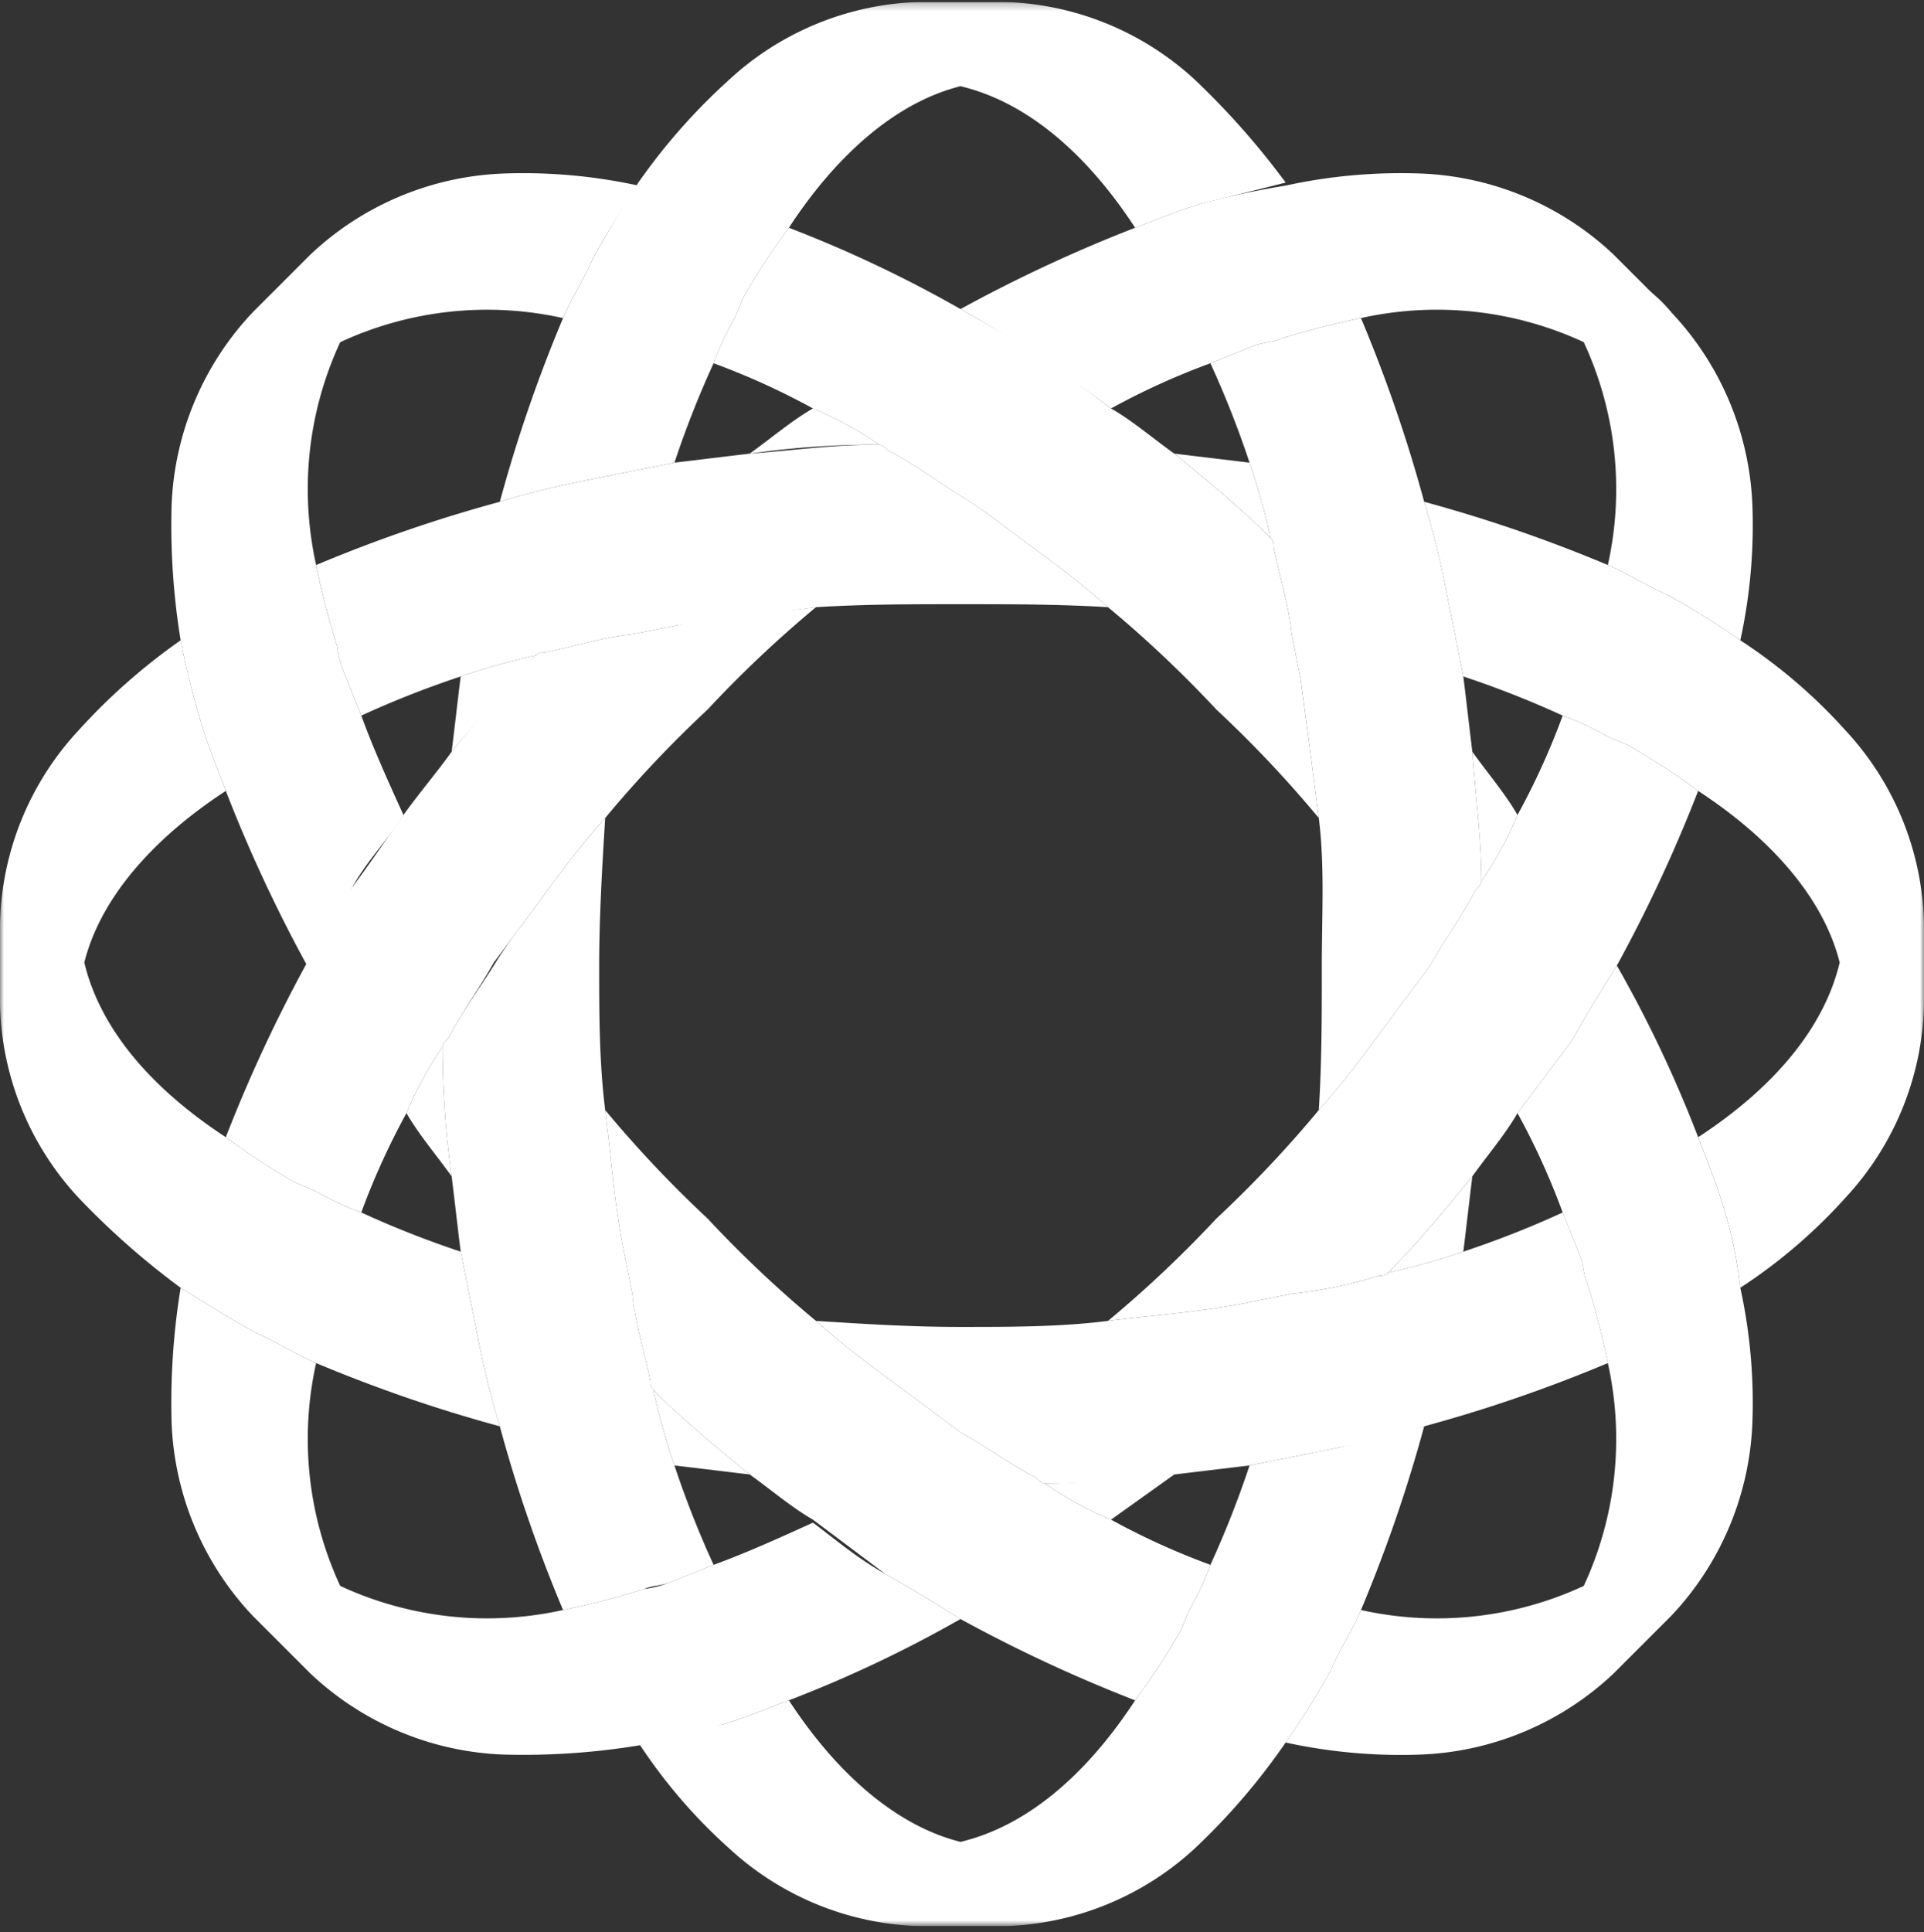 <svg xmlns="http://www.w3.org/2000/svg" width="250" height="251" fill="none"><rect width="100%" height="100%" fill="#333333" stroke="none"/><g clip-path="url(#a)"><mask id="b" width="250" height="251" x="0" y="0" maskUnits="userSpaceOnUse" style="mask-type:luminance"><path fill="#fff" d="M0 .247h250v250H0v-250z"/></mask><g fill="#fff" mask="url(#b)"><path d="M250 130.529v-10.564a38.067 38.067 0 0 0-10.172-25.04 69.177 69.177 0 0 0-13.694-11.736 98.458 98.458 0 0 0-9.389-5.868c-2.739-1.174-5.086-2.74-7.825-3.913a189.281 189.281 0 0 0-23.865-8.216c1.096 3.604 2.01 7.26 2.738 10.955l2.348 11.737a126.639 126.639 0 0 1 12.911 5.086c2.027.75 3.99 1.667 5.868 2.739.783.39 1.956.782 2.739 1.173a89.924 89.924 0 0 1 8.998 5.869c10.172 6.651 16.432 14.476 18.388 22.3-1.956 8.216-8.216 16.041-18.388 22.692 1.174 3.13 2.348 5.869 3.13 8.607a54.673 54.673 0 0 1 2.347 10.955 69.194 69.194 0 0 0 13.694-11.737A38.07 38.07 0 0 0 250 130.529zM97.418 191.561c-4.304-3.521-8.607-7.042-12.52-10.954a91.417 91.417 0 0 0 2.74 9.781l9.78 1.173zm22.692-8.998 4.695 3.521c3.521 1.957 6.651 4.304 9.781 5.869.391.391.782.782 1.173.782a121.56 121.56 0 0 0 16.824-1.173l9.78-1.174 11.738-2.347a112.392 112.392 0 0 0 10.954-2.739 189.477 189.477 0 0 0 23.866-8.216 105.043 105.043 0 0 0-2.739-10.563c-.391-.783-.391-1.957-.783-3.13l-2.347-5.869a126.615 126.615 0 0 1-12.911 5.086 91.277 91.277 0 0 1-9.781 2.739 1.445 1.445 0 0 1-1.173.391 58.646 58.646 0 0 1-11.346 2.347l-5.869 1.174c-5.868 1.174-11.737 1.565-17.997 2.348-6.259.782-12.519.782-19.17.782-6.651 0-12.52-.391-18.78-.782 4.304 3.912 9.39 7.433 14.085 10.954zM43.819 83.972c.12 1.073.383 2.126.782 3.13l2.348 5.868a126.575 126.575 0 0 1 12.91-5.086 91.35 91.35 0 0 1 9.781-2.74 1.447 1.447 0 0 1 1.174-.39c3.912-.782 7.434-1.956 11.346-2.347l5.868-1.174 17.997-2.348c6.26-.39 12.52-.39 18.78-.39 6.259 0 12.91 0 19.17.39-4.303-3.912-9.389-7.433-14.084-10.954a57.45 57.45 0 0 0-5.086-3.521c-3.13-1.956-6.26-4.304-9.39-5.87-.391-.39-.783-.781-1.174-.781-5.868 0-11.346.782-16.823 1.173l-9.78 1.174L75.9 62.454a112.055 112.055 0 0 0-10.955 2.738 189.34 189.34 0 0 0-23.865 8.216c.73 3.566 1.643 7.092 2.739 10.564zm108.763-25.04c4.304 3.522 8.607 7.043 12.52 10.955a91.28 91.28 0 0 0-2.739-9.78l-9.781-1.175zM10.955 125.05c1.956-7.824 8.216-15.649 18.388-22.3-1.174-3.13-2.348-5.87-3.13-8.607a112.06 112.06 0 0 1-2.739-10.955 79.067 79.067 0 0 0-13.302 11.738A38.07 38.07 0 0 0 0 119.965v10.564a38.07 38.07 0 0 0 10.172 25.039 101.29 101.29 0 0 0 13.302 11.737c3.13 1.956 6.26 3.912 9.781 5.868 2.739 1.174 5.086 2.739 7.825 3.913a189.447 189.447 0 0 0 23.865 8.216 112.134 112.134 0 0 1-2.738-10.955l-2.348-11.737a126.599 126.599 0 0 1-12.91-5.086 39.545 39.545 0 0 1-5.87-2.739c-.782-.391-1.955-.782-2.738-1.173a90.262 90.262 0 0 1-8.998-5.869c-10.172-6.651-16.432-14.476-18.388-22.692z"/><path d="M152.582 191.561c-5.477.392-11.346 1.174-16.823 1.174a46.986 46.986 0 0 0 8.607 4.695l8.216-5.869zm64.554-151.017-7.433-7.433a38.655 38.655 0 0 0-25.039-10.564 70.072 70.072 0 0 0-17.606 1.565 109.562 109.562 0 0 0-10.954 2.347c-2.739.782-5.478 1.956-8.608 3.13a191.61 191.61 0 0 0-22.691 10.563c3.521 1.956 6.651 3.913 10.172 6.26a195.666 195.666 0 0 1 9.39 6.65 94.15 94.15 0 0 1 12.91-5.868l5.869-2.347c1.174-.391 2.347-.391 3.13-.782a104.914 104.914 0 0 1 10.563-2.74 45.31 45.31 0 0 1 28.952 3.13"/><path d="M205.789 44.456a45.31 45.31 0 0 1 3.13 28.951c2.739 1.174 5.086 2.74 7.825 3.912a98.488 98.488 0 0 1 9.389 5.87 70.039 70.039 0 0 0 1.565-17.607 38.65 38.65 0 0 0-10.563-25.039 16.855 16.855 0 0 0-3.912-3.52M161.97 169.26l5.869-1.174a58.587 58.587 0 0 0 11.346-2.347 1.444 1.444 0 0 0 1.174-.391c3.912-3.913 7.433-8.216 10.954-12.52 1.956-2.739 4.304-5.477 5.869-8.216l7.042-9.39c1.956-3.521 3.912-6.651 5.869-9.78a191.984 191.984 0 0 0 10.563-22.692 89.897 89.897 0 0 0-8.999-5.869c-.782-.39-1.956-.782-2.738-1.174a39.494 39.494 0 0 0-5.869-2.738 94.285 94.285 0 0 1-5.868 12.911 46.986 46.986 0 0 1-4.695 8.607c0 .391-.391.782-.783 1.174-1.565 3.129-3.912 6.259-5.868 9.781l-3.521 4.694c-3.521 4.695-7.042 9.781-10.955 14.085a152.478 152.478 0 0 1-13.302 14.084 152.733 152.733 0 0 1-14.084 13.302c6.259-.782 12.128-1.173 17.996-2.347zM97.417 58.931a117.395 117.395 0 0 1 16.823-1.173 46.97 46.97 0 0 0-8.607-4.695c-2.739 1.565-5.477 3.912-8.216 5.868zM44.209 206.036a45.304 45.304 0 0 1-3.13-28.951c-2.74-1.174-5.086-2.739-7.825-3.913-3.52-1.956-6.65-3.912-9.78-5.868a92.85 92.85 0 0 0-1.174 17.605 38.657 38.657 0 0 0 10.563 25.04l7.434 7.433a38.645 38.645 0 0 0 25.039 10.563 92.824 92.824 0 0 0 17.605-1.173 111.832 111.832 0 0 0 10.955-2.739c2.739-.782 5.477-1.956 8.607-3.13a162.869 162.869 0 0 0 22.301-10.563c-3.13-1.956-6.26-3.913-9.781-5.869-3.521-1.956-6.26-4.303-9.39-6.651-4.304 1.956-8.607 3.913-12.91 5.478l-5.87 2.347c-1.003.4-2.056.663-3.13.782a104.5 104.5 0 0 1-10.563 2.739 45.304 45.304 0 0 1-28.951-3.13zm-5.87-52.425c.784.391 1.957.782 2.74 1.173a39.528 39.528 0 0 0 5.868 2.739 94.272 94.272 0 0 1 5.869-12.911 46.965 46.965 0 0 1 4.695-8.607c0-.391.39-.783.782-1.174 1.565-3.13 3.913-6.26 5.869-9.781l3.52-4.695c3.522-4.694 7.043-9.78 10.955-14.084A152.572 152.572 0 0 1 91.94 92.186a152.534 152.534 0 0 1 14.084-13.302c-6.26.783-12.128 1.174-17.997 2.348l-5.868 1.174c-3.913.39-7.434 1.565-11.346 2.347a1.447 1.447 0 0 0-1.174.391c-3.912 3.913-7.433 8.216-10.955 12.52-1.956 2.738-4.303 5.477-6.26 8.216-1.956 2.738-4.303 6.26-6.65 9.389-2.348 3.13-3.913 6.651-5.87 9.781a191.745 191.745 0 0 0-10.562 22.692 89.91 89.91 0 0 0 8.998 5.869z"/><path d="M58.685 152.829a121.592 121.592 0 0 1-1.174-16.823 46.926 46.926 0 0 0-4.695 8.607c1.565 2.739 3.913 5.478 5.869 8.216zM44.209 44.457a45.3 45.3 0 0 1 28.95-3.13c1.175-2.74 2.74-5.086 3.914-7.825a98.408 98.408 0 0 1 5.868-9.39 70.073 70.073 0 0 0-17.605-1.564 38.654 38.654 0 0 0-25.04 10.563l-7.433 7.433A38.654 38.654 0 0 0 22.3 65.584a92.84 92.84 0 0 0 1.173 17.605 112.074 112.074 0 0 0 2.739 10.955c.782 2.738 1.956 5.477 3.13 8.607a191.745 191.745 0 0 0 10.563 22.692c1.956-3.521 3.913-6.651 5.869-10.172 1.956-3.522 4.695-6.26 6.65-9.39-1.955-4.304-3.911-8.607-5.476-12.91L44.6 87.1a12.084 12.084 0 0 1-.782-3.13 104.874 104.874 0 0 1-2.74-10.563 45.305 45.305 0 0 1 3.13-28.951zm147.104 53.208c.392 5.477 1.174 11.346 1.174 16.823a46.926 46.926 0 0 0 4.695-8.607c-1.565-2.739-3.912-5.478-5.869-8.216zm-22.3-9.39-1.174-5.868c-.391-3.913-1.565-7.434-2.347-11.346a1.452 1.452 0 0 0-.392-1.174c-3.912-3.912-8.216-7.433-12.519-10.955-2.739-1.956-5.477-4.303-8.216-5.868l-9.39-7.042c-3.521-1.956-6.651-3.913-10.172-5.87a162.995 162.995 0 0 0-22.3-10.562 89.9 89.9 0 0 0-5.87 8.998c-.39.783-.781 1.956-1.173 2.739a39.472 39.472 0 0 0-2.738 5.868 94.236 94.236 0 0 1 12.91 5.869 46.973 46.973 0 0 1 8.608 4.695c.391 0 .782.39 1.173.782 3.13 1.565 6.26 3.913 9.39 5.869a57.374 57.374 0 0 1 5.086 3.52c4.695 3.522 9.781 7.043 14.085 10.955a152.683 152.683 0 0 1 14.084 13.303 152.48 152.48 0 0 1 13.302 14.084c-.782-6.26-1.565-12.128-2.347-17.997zm-88.028 73.944 1.174 5.868c.39 3.913 1.565 7.434 2.347 11.346a1.451 1.451 0 0 0 .39 1.174c3.914 3.912 8.217 7.433 12.52 10.954 2.74 1.957 5.478 4.304 8.217 5.869l9.39 7.042c3.521 1.956 6.651 3.913 9.781 5.869a191.736 191.736 0 0 0 22.691 10.563 90.143 90.143 0 0 0 5.869-8.998c.391-.783.782-1.956 1.174-2.739a39.56 39.56 0 0 0 2.738-5.868 94.181 94.181 0 0 1-12.911-5.869 46.986 46.986 0 0 1-8.607-4.695c-.391 0-.782-.391-1.174-.782-3.129-1.565-6.259-3.913-9.78-5.869l-4.695-3.521c-4.695-3.521-9.781-7.042-14.085-10.955a152.48 152.48 0 0 1-14.084-13.302 152.478 152.478 0 0 1-13.302-14.084c.782 6.26 1.173 12.128 2.347 17.997zM209.7 217.383l7.434-7.433a38.653 38.653 0 0 0 10.563-25.04 70.027 70.027 0 0 0-1.565-17.605 54.758 54.758 0 0 0-2.347-10.955c-.783-2.738-1.956-5.477-3.13-8.607a162.801 162.801 0 0 0-10.563-22.3c-1.957 3.129-3.913 6.259-5.869 9.78l-7.042 9.39a94.176 94.176 0 0 1 5.868 12.911l2.348 5.868c.391 1.174.391 2.348.782 3.13a104.725 104.725 0 0 1 2.739 10.564 45.303 45.303 0 0 1-3.13 28.951 45.303 45.303 0 0 1-28.951 3.13c-1.174 2.739-2.739 5.086-3.913 7.825a98.861 98.861 0 0 1-5.868 9.39 70.077 70.077 0 0 0 17.605 1.564 38.65 38.65 0 0 0 25.039-10.563z"/><path d="M67.684 120.357a56.99 56.99 0 0 0-3.521 5.086c-1.956 3.13-4.304 6.26-5.87 9.389-.39.392-.781.783-.781 1.174 0 5.628.393 11.249 1.173 16.823.392 3.13.783 6.651 1.174 9.781l2.348 11.737a112.077 112.077 0 0 0 2.738 10.955 189.407 189.407 0 0 0 8.216 23.865 105.064 105.064 0 0 0 10.564-2.738c.782-.392 1.956-.392 3.13-.783l5.868-2.347a126.753 126.753 0 0 1-5.086-12.911 91.389 91.389 0 0 1-2.74-9.781 1.455 1.455 0 0 1-.39-1.174c-.782-3.912-1.956-7.433-2.347-11.346l-1.174-5.868c-1.174-5.869-1.565-11.737-2.348-17.997-.782-6.26-.782-12.519-.782-18.779s.39-12.911.782-19.171c-3.912 4.304-7.433 9.39-10.954 14.085zm123.631 32.472c-3.521 4.304-7.042 8.607-10.955 12.52a91.576 91.576 0 0 0 9.781-2.739c.391-3.13.783-6.651 1.174-9.781zM58.685 97.665c3.522-4.304 7.043-8.216 10.955-12.52a91.339 91.339 0 0 0-9.78 2.739c-.392 3.13-.783 6.65-1.175 9.78zm123.631 32.472 3.522-4.694c1.956-3.521 4.303-6.651 5.868-9.781.391-.392.783-.783.783-1.174 0-5.477-.783-11.346-1.174-16.823-.391-3.13-.783-6.651-1.174-9.781l-2.347-11.737a111.817 111.817 0 0 0-2.739-10.955 189.43 189.43 0 0 0-8.216-23.865 104.775 104.775 0 0 0-10.563 2.739c-.783.39-1.956.39-3.13.782l-5.869 2.347a126.588 126.588 0 0 1 5.086 12.91 91.296 91.296 0 0 1 2.739 9.782 1.447 1.447 0 0 1 .391 1.174c.783 3.912 1.956 7.433 2.348 11.346l1.173 5.868a2212.72 2212.72 0 0 1 2.348 17.997c.782 6.26.391 12.52.391 19.171s0 12.519-.391 18.779c3.912-4.304 7.433-9.39 10.954-14.085zM167.058 23.721a101.283 101.283 0 0 0-11.737-13.302A38.07 38.07 0 0 0 130.282.247h-10.564a38.068 38.068 0 0 0-25.04 10.172A79.07 79.07 0 0 0 82.943 23.72c-1.956 3.13-3.912 6.26-5.868 9.78-1.174 2.74-2.74 5.087-3.913 7.826a189.356 189.356 0 0 0-8.216 23.865c3.604-1.096 7.26-2.01 10.955-2.738l11.737-2.348a126.575 126.575 0 0 1 5.086-12.91 39.485 39.485 0 0 1 2.739-5.87c.39-.782.782-1.955 1.173-2.738a89.919 89.919 0 0 1 5.869-8.998c6.651-10.172 14.476-16.432 22.3-18.388 8.216 1.956 16.041 8.216 22.692 18.388 3.13-1.174 5.869-2.348 8.607-3.13M119.72 250.246h10.563a38.068 38.068 0 0 0 25.039-10.172 85.129 85.129 0 0 0 11.737-13.694 98.856 98.856 0 0 0 5.869-9.389c1.173-2.739 2.738-5.086 3.912-7.825a189.518 189.518 0 0 0 8.216-23.865L174.1 188.04l-11.737 2.348a126.707 126.707 0 0 1-5.086 12.911 39.56 39.56 0 0 1-2.738 5.868c-.392.783-.783 1.956-1.174 2.739a90.143 90.143 0 0 1-5.869 8.998c-6.651 10.172-14.475 16.432-22.691 18.388-7.825-1.956-15.65-8.216-22.301-18.388-3.13 1.174-5.868 2.348-8.607 3.13l-10.955 2.347a69.182 69.182 0 0 0 11.738 13.694 38.072 38.072 0 0 0 25.039 10.172z"/></g></g><defs><clipPath id="a"><path fill="#fff" d="M0 .247h250v250H0z"/></clipPath></defs></svg>